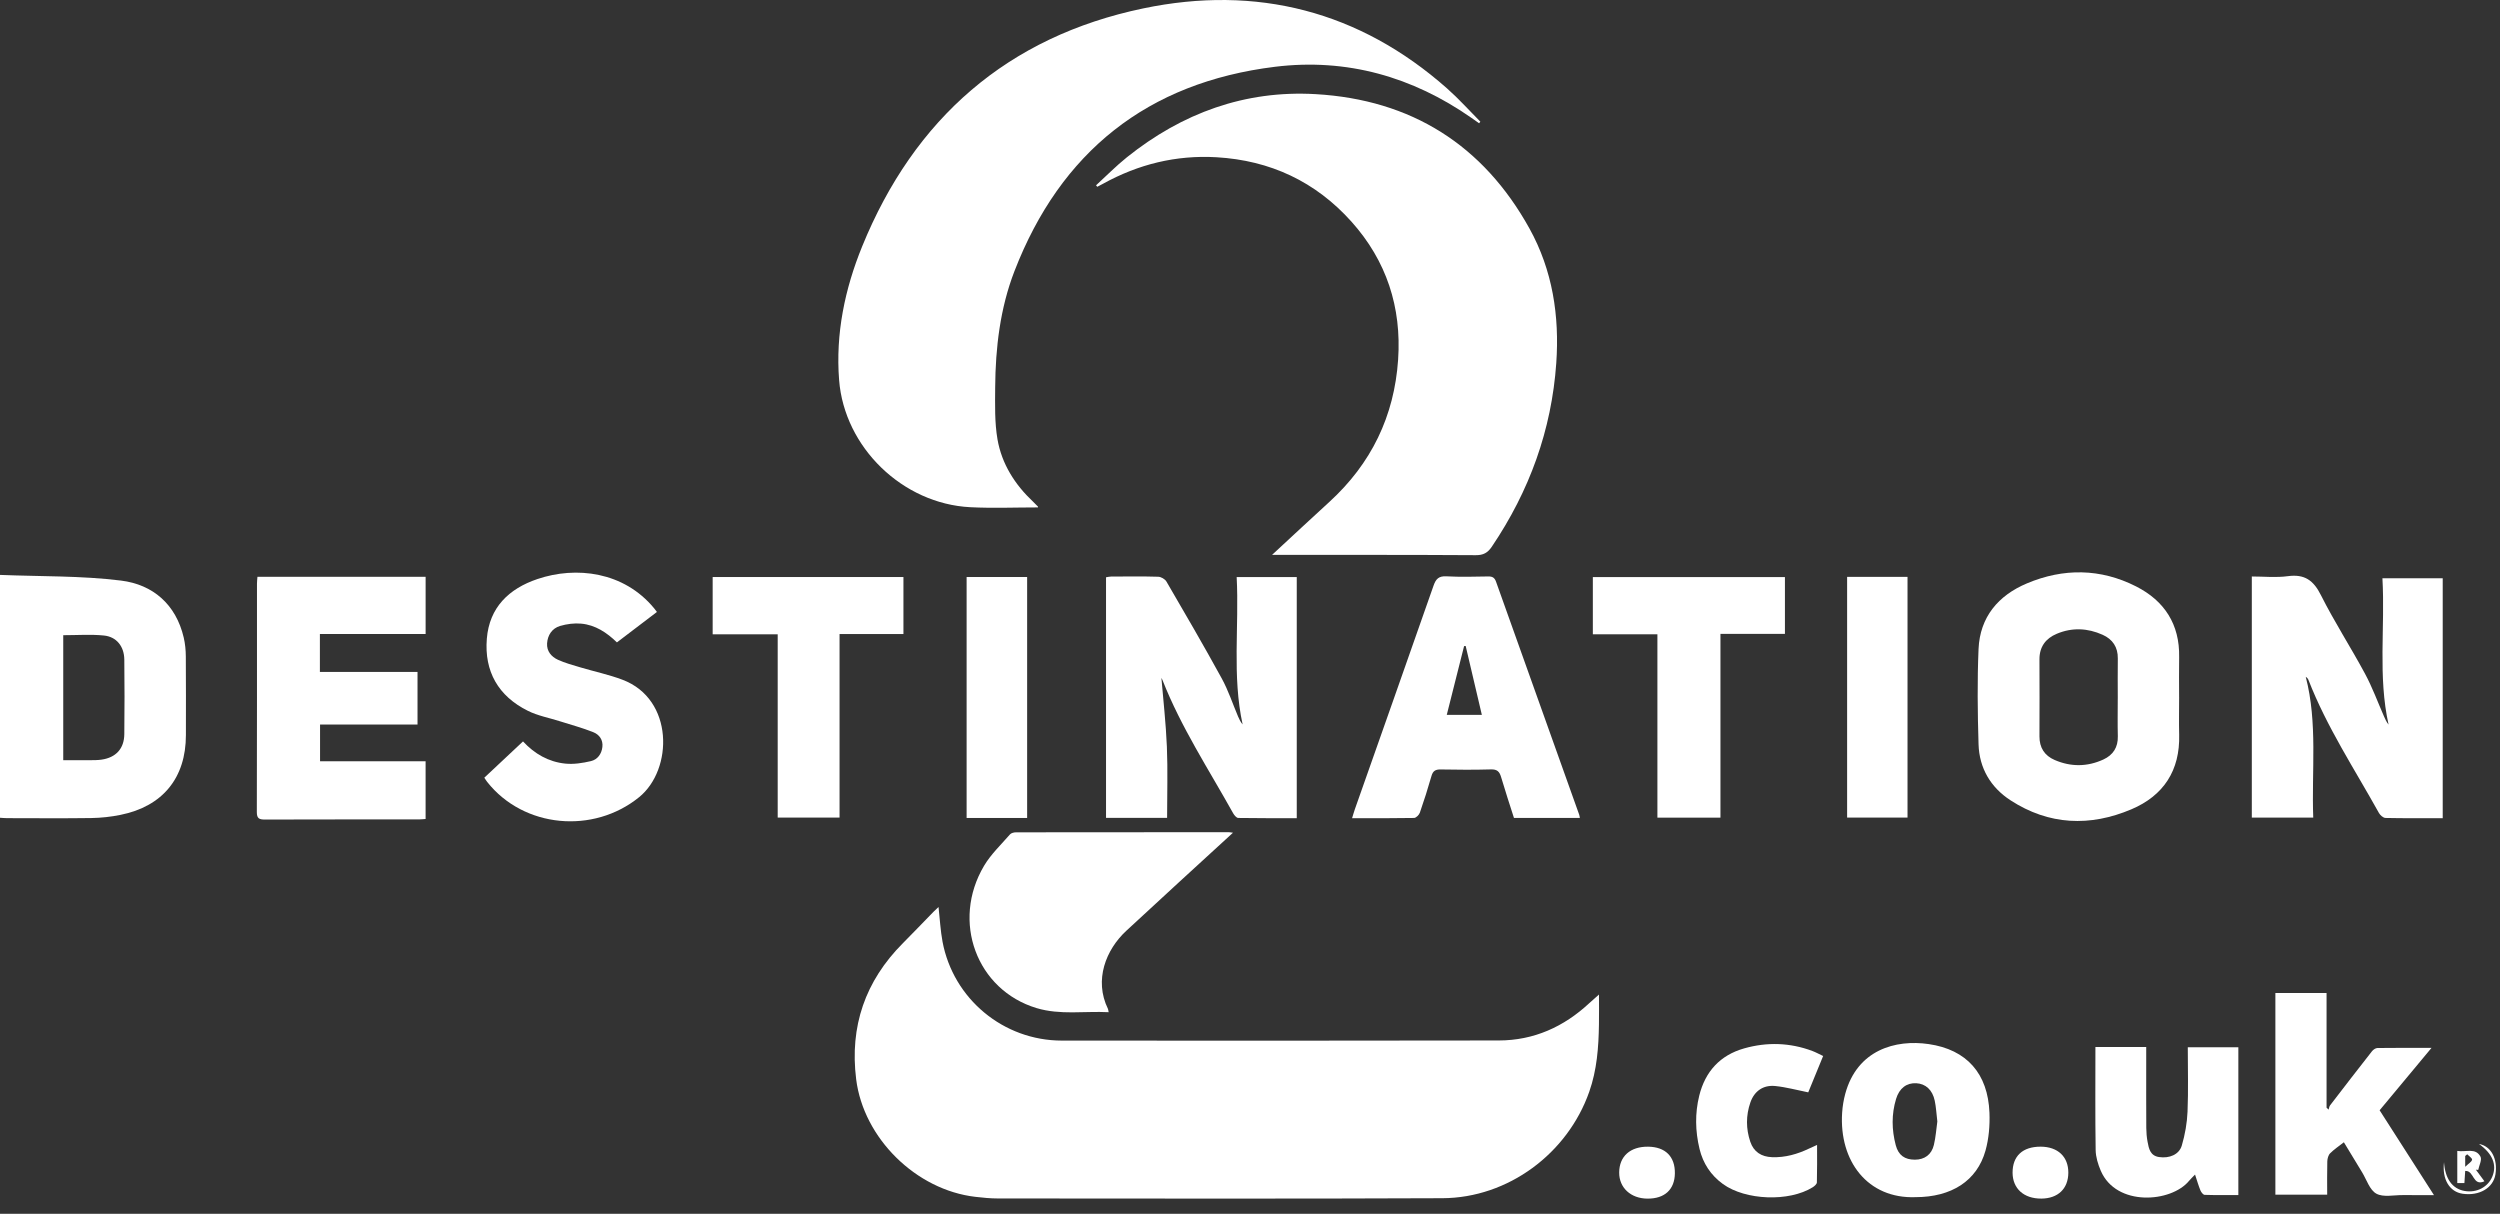 <svg xmlns="http://www.w3.org/2000/svg" width="138" height="67" viewBox="0 0 138 67" fill="none"><rect x="0" y="0" width="138" height="67" fill="#333333" stroke="none"/><path d="M88.264 54.898C88.264 55.43 88.272 55.99 88.262 56.548C88.243 57.81 88.152 59.057 87.726 60.268C86.528 63.676 83.249 66.124 79.624 66.141C71.442 66.178 63.26 66.158 55.077 66.155C54.666 66.155 54.254 66.113 53.845 66.066C50.567 65.688 47.667 62.833 47.26 59.573C46.897 56.659 47.757 54.155 49.836 52.068C50.407 51.495 50.965 50.908 51.53 50.33C51.615 50.243 51.706 50.162 51.807 50.067C51.881 50.729 51.912 51.361 52.027 51.979C52.62 55.139 55.388 57.439 58.612 57.441C66.652 57.448 74.692 57.449 82.732 57.434C84.668 57.431 86.323 56.682 87.73 55.373C87.913 55.203 88.103 55.041 88.263 54.899L88.264 54.898Z" fill="white"></path><path d="M57.298 28.009C56.051 28.009 54.804 28.061 53.562 27.998C49.823 27.81 46.609 24.693 46.319 20.981C46.118 18.42 46.634 15.951 47.592 13.6C50.464 6.549 55.618 2.025 63.111 0.463C69.364 -0.841 75.044 0.604 79.883 4.886C80.528 5.457 81.106 6.104 81.715 6.716C81.692 6.745 81.669 6.775 81.646 6.804C81.507 6.706 81.369 6.608 81.23 6.511C77.967 4.232 74.336 3.202 70.385 3.686C63.337 4.551 58.542 8.387 55.998 14.967C55.207 17.014 54.95 19.19 54.934 21.381C54.928 22.338 54.9 23.313 55.061 24.249C55.296 25.605 56.018 26.748 57.03 27.697C57.122 27.784 57.208 27.875 57.296 27.966C57.303 27.973 57.297 27.992 57.297 28.007L57.298 28.009Z" fill="white"></path><path d="M70.219 30.628C71.335 29.596 72.35 28.646 73.376 27.71C75.693 25.593 76.964 22.976 77.176 19.853C77.372 16.96 76.538 14.397 74.597 12.231C72.619 10.026 70.119 8.853 67.151 8.68C64.922 8.551 62.841 9.065 60.894 10.14C60.787 10.2 60.678 10.254 60.569 10.311C60.547 10.284 60.525 10.256 60.502 10.229C61.069 9.71 61.608 9.16 62.207 8.68C65.247 6.247 68.716 4.97 72.628 5.197C77.9 5.503 81.868 7.997 84.425 12.611C85.703 14.917 86.088 17.438 85.906 20.043C85.648 23.738 84.424 27.104 82.351 30.174C82.122 30.515 81.882 30.649 81.459 30.646C77.888 30.624 74.318 30.631 70.748 30.628C70.61 30.628 70.474 30.628 70.22 30.628H70.219Z" fill="white"></path><path d="M64.424 45.145H61.053V31.866C61.145 31.852 61.239 31.826 61.332 31.826C62.199 31.822 63.067 31.81 63.934 31.836C64.091 31.84 64.31 31.967 64.387 32.101C65.421 33.875 66.454 35.649 67.44 37.449C67.805 38.115 68.044 38.85 68.342 39.553C68.406 39.703 68.478 39.85 68.593 39.99C68.007 37.299 68.406 34.583 68.264 31.854H71.581V45.163C70.503 45.163 69.426 45.169 68.35 45.151C68.254 45.149 68.13 44.999 68.069 44.891C66.72 42.47 65.193 40.142 64.173 37.548C64.143 37.471 64.097 37.401 64.11 37.425C64.21 38.628 64.358 39.922 64.412 41.218C64.466 42.515 64.424 43.816 64.424 45.144V45.145Z" fill="white"></path><path d="M134.838 45.164C133.754 45.164 132.716 45.173 131.679 45.151C131.555 45.148 131.387 45.001 131.318 44.878C129.972 42.455 128.437 40.132 127.427 37.533C127.402 37.47 127.36 37.413 127.277 37.36C127.941 39.92 127.595 42.52 127.691 45.132H124.3V31.822C124.967 31.822 125.639 31.893 126.288 31.805C127.213 31.68 127.704 32.032 128.116 32.854C128.858 34.332 129.763 35.728 130.547 37.186C130.955 37.943 131.252 38.759 131.598 39.548C131.665 39.701 131.732 39.853 131.849 39.998C131.255 37.331 131.663 34.637 131.51 31.922H134.838V45.163V45.164Z" fill="white"></path><path d="M0 31.735C2.264 31.826 4.493 31.776 6.682 32.048C8.444 32.267 9.711 33.361 10.141 35.19C10.221 35.531 10.255 35.89 10.257 36.241C10.27 37.686 10.262 39.131 10.262 40.575C10.262 42.937 8.986 44.51 6.651 44.981C6.125 45.088 5.581 45.148 5.044 45.156C3.494 45.178 1.942 45.164 0.392 45.162C0.268 45.162 0.144 45.149 0 45.14V31.734L0 31.735ZM3.491 35.063V41.964C4.003 41.964 4.483 41.967 4.965 41.963C5.178 41.961 5.394 41.963 5.604 41.932C6.398 41.819 6.854 41.325 6.862 40.526C6.877 39.154 6.878 37.781 6.862 36.409C6.854 35.684 6.436 35.149 5.734 35.08C5.007 35.007 4.266 35.063 3.493 35.063H3.491Z" fill="white"></path><path d="M120.288 38.477C120.288 39.17 120.272 39.865 120.29 40.557C120.342 42.525 119.432 43.919 117.654 44.673C115.37 45.643 113.102 45.554 110.982 44.178C109.88 43.462 109.256 42.397 109.216 41.087C109.162 39.334 109.142 37.575 109.216 35.824C109.291 34.065 110.301 32.869 111.888 32.202C113.902 31.355 115.944 31.373 117.906 32.367C119.479 33.164 120.322 34.464 120.289 36.268C120.276 37.004 120.287 37.74 120.287 38.476L120.288 38.477ZM116.901 38.557C116.901 37.821 116.892 37.085 116.903 36.348C116.912 35.721 116.617 35.287 116.063 35.039C115.235 34.668 114.382 34.629 113.538 34.983C112.921 35.241 112.575 35.703 112.578 36.399C112.584 37.815 112.584 39.231 112.578 40.647C112.575 41.271 112.857 41.709 113.419 41.952C114.313 42.338 115.219 42.332 116.105 41.925C116.643 41.677 116.92 41.252 116.904 40.639C116.886 39.945 116.9 39.251 116.9 38.557L116.901 38.557Z" fill="white"></path><path d="M14.212 31.839H23.494V34.995H17.658V37.089H23.047V39.996H17.667V42.022H23.493V45.208C23.366 45.216 23.243 45.232 23.119 45.232C20.289 45.233 17.458 45.229 14.628 45.239C14.316 45.239 14.176 45.188 14.177 44.828C14.189 40.623 14.185 36.419 14.185 32.213C14.185 32.103 14.2 31.991 14.211 31.839H14.212Z" fill="white"></path><path d="M87.209 45.151H83.571C83.331 44.396 83.082 43.648 82.86 42.892C82.772 42.592 82.641 42.461 82.302 42.471C81.378 42.498 80.452 42.492 79.528 42.474C79.237 42.468 79.096 42.555 79.016 42.839C78.822 43.518 78.608 44.192 78.376 44.859C78.333 44.983 78.168 45.149 78.057 45.151C76.935 45.172 75.812 45.165 74.634 45.165C74.696 44.966 74.74 44.807 74.795 44.651C76.242 40.543 77.694 36.437 79.132 32.326C79.261 31.958 79.419 31.79 79.843 31.813C80.608 31.855 81.379 31.834 82.147 31.82C82.381 31.816 82.501 31.884 82.582 32.112C84.108 36.402 85.643 40.689 87.174 44.978C87.188 45.016 87.191 45.058 87.209 45.154L87.209 45.151ZM81.798 39.46C81.496 38.174 81.201 36.917 80.906 35.66C80.876 35.661 80.847 35.662 80.818 35.663C80.502 36.918 80.186 38.174 79.862 39.459H81.797L81.798 39.46Z" fill="white"></path><path d="M68.061 45.966C66.052 47.81 64.103 49.585 62.171 51.38C61.05 52.42 60.379 54.09 61.159 55.69C61.177 55.726 61.177 55.771 61.197 55.873C59.857 55.805 58.524 56.04 57.219 55.647C53.913 54.65 52.497 50.86 54.322 47.788C54.7 47.153 55.26 46.624 55.751 46.059C55.818 45.981 55.972 45.944 56.086 45.944C59.996 45.937 63.907 45.936 67.818 45.936C67.87 45.936 67.923 45.949 68.061 45.966Z" fill="white"></path><path d="M36.262 33.78C35.504 34.357 34.784 34.905 34.054 35.46C33.492 34.914 32.861 34.497 32.083 34.425C31.7 34.389 31.288 34.444 30.918 34.552C30.474 34.684 30.228 35.059 30.199 35.516C30.172 35.942 30.434 36.253 30.798 36.419C31.193 36.6 31.621 36.715 32.04 36.84C32.813 37.071 33.61 37.237 34.362 37.522C37.206 38.595 37.157 42.479 35.282 44.002C32.753 46.056 28.908 45.709 26.893 43.163C26.842 43.099 26.8 43.026 26.734 42.929C27.446 42.261 28.147 41.605 28.87 40.926C29.509 41.616 30.285 42.057 31.203 42.151C31.668 42.199 32.162 42.121 32.621 42.013C32.982 41.927 33.208 41.621 33.252 41.232C33.297 40.838 33.077 40.548 32.754 40.419C32.153 40.178 31.523 40.01 30.904 39.813C30.312 39.624 29.683 39.51 29.134 39.235C27.504 38.423 26.727 37.061 26.873 35.257C27.012 33.529 28.093 32.495 29.664 31.964C31.797 31.242 34.434 31.548 36.109 33.58C36.154 33.634 36.194 33.69 36.262 33.78Z" fill="white"></path><path d="M98.528 31.855V34.99H94.969V45.134H91.489V35.013H87.925V31.855H98.528Z" fill="white"></path><path d="M39.339 35.014V31.852H49.87V34.999H46.343V45.13H42.929V35.014H39.339H39.339Z" fill="white"></path><path d="M125.601 65.945V54.815H128.426V61.143L128.539 61.252C128.565 61.173 128.571 61.08 128.618 61.019C129.385 60.018 130.155 59.021 130.933 58.029C131.002 57.941 131.132 57.852 131.235 57.85C132.197 57.837 133.159 57.843 134.22 57.843C133.234 59.027 132.306 60.143 131.355 61.287C132.338 62.822 133.32 64.354 134.355 65.971C133.728 65.971 133.183 65.975 132.638 65.969C132.142 65.964 131.562 66.102 131.176 65.891C130.807 65.69 130.639 65.122 130.388 64.711C130.056 64.171 129.73 63.628 129.382 63.053C129.102 63.273 128.84 63.444 128.624 63.662C128.522 63.764 128.472 63.954 128.467 64.107C128.45 64.711 128.461 65.317 128.461 65.945H125.6L125.601 65.945Z" fill="white"></path><path d="M115.668 57.796H118.471C118.471 58.14 118.471 58.462 118.471 58.783C118.471 59.944 118.467 61.105 118.475 62.266C118.477 62.52 118.499 62.776 118.545 63.024C118.615 63.403 118.689 63.795 119.178 63.869C119.744 63.955 120.289 63.735 120.436 63.231C120.613 62.628 120.726 61.991 120.752 61.364C120.801 60.193 120.766 59.017 120.766 57.808H123.557V65.967C122.935 65.967 122.315 65.976 121.695 65.956C121.614 65.953 121.506 65.812 121.465 65.713C121.359 65.457 121.283 65.187 121.166 64.836C121.018 64.992 120.919 65.081 120.837 65.182C119.849 66.386 116.82 66.62 115.963 64.626C115.809 64.268 115.686 63.866 115.68 63.482C115.651 61.601 115.667 59.719 115.667 57.797L115.668 57.796Z" fill="white"></path><path d="M105.737 66.083C103.098 66.182 101.512 64.096 101.686 61.422C101.709 61.072 101.766 60.717 101.858 60.378C102.52 57.943 104.64 57.369 106.46 57.633C108.566 57.938 109.733 59.26 109.818 61.422C109.845 62.118 109.786 62.847 109.599 63.515C109.128 65.188 107.719 66.082 105.737 66.083ZM106.941 61.905C106.891 61.488 106.873 61.119 106.798 60.761C106.672 60.158 106.292 59.82 105.773 59.794C105.249 59.769 104.844 60.064 104.663 60.661C104.407 61.506 104.421 62.366 104.645 63.214C104.794 63.775 105.146 64.015 105.703 64.014C106.234 64.012 106.621 63.742 106.751 63.197C106.855 62.76 106.884 62.306 106.941 61.905Z" fill="white"></path><path d="M56.698 45.152H53.357V31.851H56.698V45.152Z" fill="white"></path><path d="M101.961 31.843H105.295V45.13H101.961V31.843Z" fill="white"></path><path d="M100.637 58.292C100.348 58.997 100.071 59.672 99.815 60.298C99.177 60.171 98.589 60.007 97.99 59.948C97.323 59.882 96.835 60.233 96.619 60.861C96.372 61.578 96.374 62.31 96.617 63.028C96.805 63.582 97.225 63.854 97.814 63.876C98.543 63.904 99.218 63.708 99.867 63.398C99.991 63.339 100.118 63.284 100.302 63.2C100.302 63.923 100.311 64.597 100.292 65.27C100.289 65.363 100.158 65.477 100.06 65.538C98.758 66.352 96.349 66.261 95.106 65.358C94.434 64.871 94.007 64.218 93.814 63.42C93.578 62.442 93.557 61.458 93.799 60.478C94.129 59.146 94.95 58.247 96.277 57.871C97.538 57.513 98.805 57.55 100.043 58.014C100.239 58.088 100.424 58.191 100.637 58.291V58.292Z" fill="white"></path><path d="M112.681 66.162C111.717 66.169 111.099 65.612 111.094 64.736C111.091 63.812 111.649 63.294 112.645 63.296C113.591 63.299 114.176 63.85 114.172 64.736C114.166 65.617 113.602 66.156 112.681 66.163V66.162Z" fill="white"></path><path d="M90.941 66.164C90.019 66.159 89.375 65.565 89.379 64.725C89.383 63.83 89.989 63.287 90.973 63.297C91.927 63.306 92.466 63.841 92.453 64.769C92.441 65.662 91.892 66.17 90.941 66.164Z" fill="white"></path><path d="M135.642 63.531C136.129 63.609 136.651 63.34 136.922 63.847C137.014 64.021 136.847 64.332 136.798 64.58C136.755 64.575 136.71 64.57 136.667 64.565C136.82 64.774 136.975 64.983 137.141 65.207C136.485 65.507 136.58 64.598 136.079 64.636C136.065 64.855 136.05 65.072 136.035 65.305H135.642V63.531ZM136.19 63.716C136.154 63.747 136.116 63.779 136.079 63.811V64.407C136.27 64.222 136.438 64.132 136.458 64.016C136.473 63.934 136.287 63.818 136.19 63.717V63.716Z" fill="white"></path><path d="M134.909 64.148C134.97 65.063 135.362 65.619 136.04 65.74C136.705 65.859 137.333 65.533 137.577 64.945C137.842 64.3 137.59 63.684 136.839 63.147C137.505 63.26 137.887 63.967 137.748 64.829C137.626 65.575 136.86 66.027 135.941 65.895C135.21 65.791 134.795 65.093 134.91 64.148H134.909Z" fill="white"></path></svg>